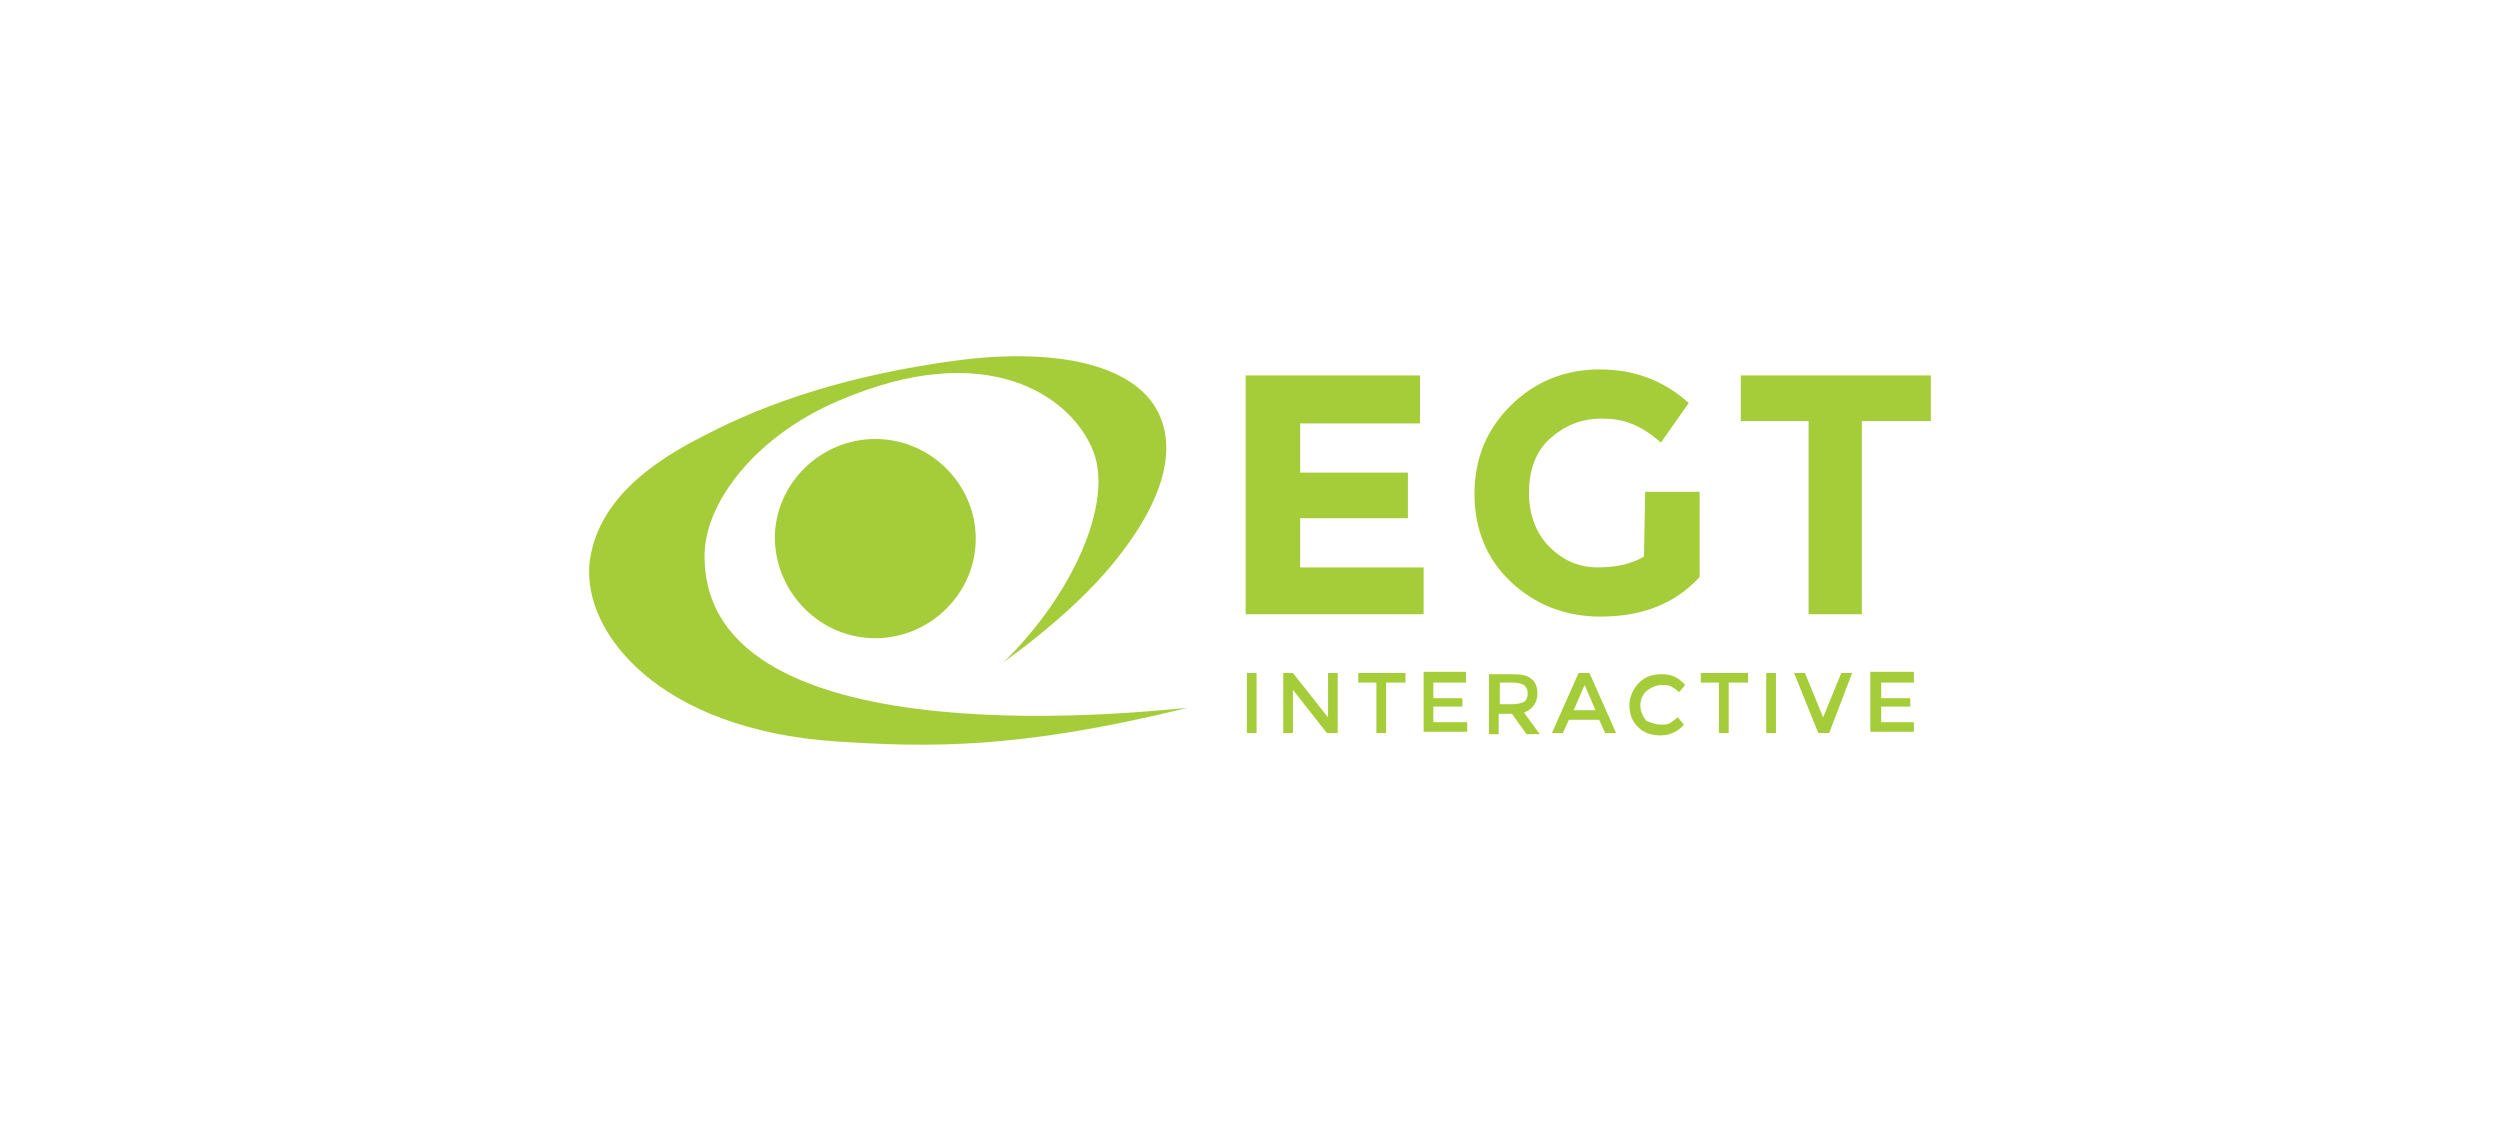 <svg width="70" height="32" viewBox="0 0 70 32" fill="none" xmlns="http://www.w3.org/2000/svg">
<g clip-path="url(#clip0_17682_122919)">
<path fill-rule="evenodd" clip-rule="evenodd" d="M19.728 15.552C19.728 14.107 21.117 12.225 23.49 11.217C27.625 9.437 29.998 11.083 30.608 12.628C31.185 14.073 30.032 16.66 28.1 18.542C29.49 17.534 30.642 16.492 31.422 15.451C32.473 14.073 32.913 12.763 32.507 11.721C31.93 10.209 29.591 9.705 26.676 10.108C23.761 10.512 21.524 11.251 19.728 12.192C17.694 13.2 16.677 14.376 16.508 15.753C16.304 17.735 18.474 20.423 23.389 20.759C25.965 20.927 28.473 20.994 33.252 19.819C32.676 19.852 19.694 21.465 19.728 15.552Z" fill="#A5CD39"/>
<path d="M34.913 18.844H35.184V20.524H34.913V18.844Z" fill="#A5CD39"/>
<path d="M37.185 18.844H37.456V20.524H37.151L36.202 19.315V20.524H35.931V18.844H36.202L37.185 20.087V18.844Z" fill="#A5CD39"/>
<path d="M38.81 19.113V20.524H38.539V19.113H38.031V18.844H39.353V19.113H38.81Z" fill="#A5CD39"/>
<path d="M41.048 18.844V19.113H40.133V19.55H40.947V19.785H40.133V20.222H41.082V20.49H39.862V18.811H41.048V18.844Z" fill="#A5CD39"/>
<path d="M43.047 19.415C43.047 19.684 42.912 19.852 42.674 19.953L43.115 20.558H42.742L42.335 19.986H41.963V20.558H41.691V18.878H42.335C42.607 18.878 42.776 18.911 42.878 19.012C42.979 19.079 43.047 19.214 43.047 19.415ZM42.674 19.65C42.742 19.617 42.776 19.516 42.776 19.415C42.776 19.314 42.742 19.247 42.674 19.18C42.607 19.146 42.505 19.113 42.369 19.113H41.996V19.718H42.335C42.505 19.718 42.607 19.684 42.674 19.65Z" fill="#A5CD39"/>
<path d="M43.929 20.155L43.759 20.524H43.454L44.2 18.844H44.505L45.251 20.524H44.946L44.776 20.155H43.929ZM44.674 19.886L44.369 19.18L44.064 19.886H44.674Z" fill="#A5CD39"/>
<path d="M46.506 20.289C46.608 20.289 46.675 20.289 46.743 20.255C46.811 20.221 46.879 20.154 46.98 20.087L47.15 20.289C46.98 20.49 46.743 20.591 46.506 20.591C46.235 20.591 46.031 20.524 45.862 20.356C45.692 20.188 45.624 19.986 45.624 19.751C45.624 19.516 45.726 19.281 45.896 19.113C46.065 18.945 46.269 18.878 46.54 18.878C46.811 18.878 47.014 18.978 47.184 19.18L47.014 19.382C46.947 19.314 46.845 19.247 46.777 19.214C46.709 19.18 46.608 19.18 46.54 19.18C46.37 19.18 46.235 19.247 46.099 19.348C45.997 19.449 45.93 19.583 45.93 19.751C45.93 19.919 45.997 20.054 46.099 20.188C46.201 20.221 46.336 20.289 46.506 20.289Z" fill="#A5CD39"/>
<path d="M48.403 19.113V20.524H48.132V19.113H47.623V18.844H48.946V19.113H48.403Z" fill="#A5CD39"/>
<path d="M49.455 18.844H49.726V20.524H49.455V18.844Z" fill="#A5CD39"/>
<path d="M51.217 20.524H50.912L50.234 18.844H50.539L51.048 20.087L51.556 18.844H51.861L51.217 20.524Z" fill="#A5CD39"/>
<path d="M53.589 18.844V19.113H52.674V19.55H53.487V19.785H52.674V20.222H53.589V20.49H52.369V18.811H53.589V18.844Z" fill="#A5CD39"/>
<path fill-rule="evenodd" clip-rule="evenodd" d="M24.507 17.87C26.032 17.87 27.321 16.627 27.321 15.081C27.321 13.569 26.066 12.292 24.507 12.292C22.982 12.292 21.694 13.535 21.694 15.081C21.728 16.627 22.982 17.87 24.507 17.87Z" fill="#A5CD39"/>
<path d="M39.76 10.512V11.856H36.404V13.233H39.421V14.51H36.404V15.888H39.862V17.198H34.879V10.512H39.76Z" fill="#A5CD39"/>
<path d="M46.065 13.771H47.59V16.156C46.912 16.895 45.997 17.265 44.811 17.265C43.828 17.265 42.98 16.929 42.303 16.291C41.625 15.652 41.286 14.812 41.286 13.838C41.286 12.83 41.625 12.024 42.303 11.352C42.98 10.68 43.828 10.344 44.777 10.344C45.76 10.344 46.573 10.646 47.285 11.284L46.506 12.393C46.2 12.124 45.929 11.957 45.658 11.856C45.421 11.755 45.116 11.721 44.845 11.721C44.269 11.721 43.794 11.923 43.387 12.293C42.98 12.662 42.811 13.2 42.811 13.804C42.811 14.409 43.014 14.947 43.387 15.316C43.76 15.686 44.201 15.887 44.743 15.887C45.252 15.887 45.692 15.787 46.031 15.585L46.065 13.771Z" fill="#A5CD39"/>
<path d="M52.132 11.789V17.198H50.64V11.789H48.742V10.512H54.064V11.789H52.132Z" fill="#A5CD39"/>
<mask id="mask0_17682_122919" style="mask-type:alpha" maskUnits="userSpaceOnUse" x="32" y="10" width="23" height="8">
<path opacity="0.79" fill-rule="evenodd" clip-rule="evenodd" d="M46.777 17.299C46.438 15.014 43.761 13.233 40.541 13.233C37.32 13.233 34.643 15.014 34.304 17.299H46.777Z" fill="url(#paint0_linear_17682_122919)"/>
<path opacity="0.47" fill-rule="evenodd" clip-rule="evenodd" d="M49.183 10.445C48.437 11.822 48.675 13.805 49.895 15.384C51.013 16.795 52.64 17.5 54.064 17.366V10.445H49.183Z" fill="url(#paint1_linear_17682_122919)"/>
<path opacity="0.61" fill-rule="evenodd" clip-rule="evenodd" d="M46.743 10.31H42.607C41.285 11.554 40.811 13.334 42.031 14.813C43.15 16.19 45.217 16.358 46.641 15.249C48.099 14.107 47.997 11.856 46.878 10.478C46.844 10.411 46.777 10.378 46.743 10.31Z" fill="url(#paint2_linear_17682_122919)"/>
<path opacity="0.66" fill-rule="evenodd" clip-rule="evenodd" d="M54.098 11.285C53.081 11.083 51.861 11.385 50.844 12.192C49.217 13.469 48.742 15.518 49.759 16.795C50.675 17.937 52.539 18.038 54.098 17.097V11.285Z" fill="url(#paint3_linear_17682_122919)"/>
<path opacity="0.39" fill-rule="evenodd" clip-rule="evenodd" d="M33.015 10.445C31.998 12.091 32.574 14.477 34.405 15.989C36.371 17.601 39.082 17.601 40.438 15.989C41.692 14.477 41.353 12.091 39.726 10.445C39.726 10.445 33.015 10.445 33.015 10.445Z" fill="url(#paint4_linear_17682_122919)"/>
</mask>
<g mask="url(#mask0_17682_122919)">
</g>
</g>
<defs>
<linearGradient id="paint0_linear_17682_122919" x1="34.304" y1="15.266" x2="46.777" y2="15.266" gradientUnits="userSpaceOnUse">
<stop stop-color="#0092C0"/>
<stop offset="1" stop-color="#A5CD39"/>
</linearGradient>
<linearGradient id="paint1_linear_17682_122919" x1="54.954" y1="16.688" x2="49.774" y2="9.999" gradientUnits="userSpaceOnUse">
<stop stop-color="#0092C0"/>
<stop offset="1" stop-color="#A5CD39"/>
</linearGradient>
<linearGradient id="paint2_linear_17682_122919" x1="42.039" y1="14.855" x2="47.084" y2="10.733" gradientUnits="userSpaceOnUse">
<stop stop-color="#0092C0"/>
<stop offset="1" stop-color="#A5CD39"/>
</linearGradient>
<linearGradient id="paint3_linear_17682_122919" x1="49.772" y1="16.811" x2="55.067" y2="12.485" gradientUnits="userSpaceOnUse">
<stop stop-color="#0092C0"/>
<stop offset="1" stop-color="#A5CD39"/>
</linearGradient>
<linearGradient id="paint4_linear_17682_122919" x1="33.252" y1="10.155" x2="40.42" y2="16.011" gradientUnits="userSpaceOnUse">
<stop stop-color="#0092C0"/>
<stop offset="1" stop-color="#A5CD39"/>
</linearGradient>
<clipPath id="clip0_17682_122919">
<rect width="38.302" height="13.439" fill="white" transform="translate(16 9)"/>
</clipPath>
</defs>
</svg>
